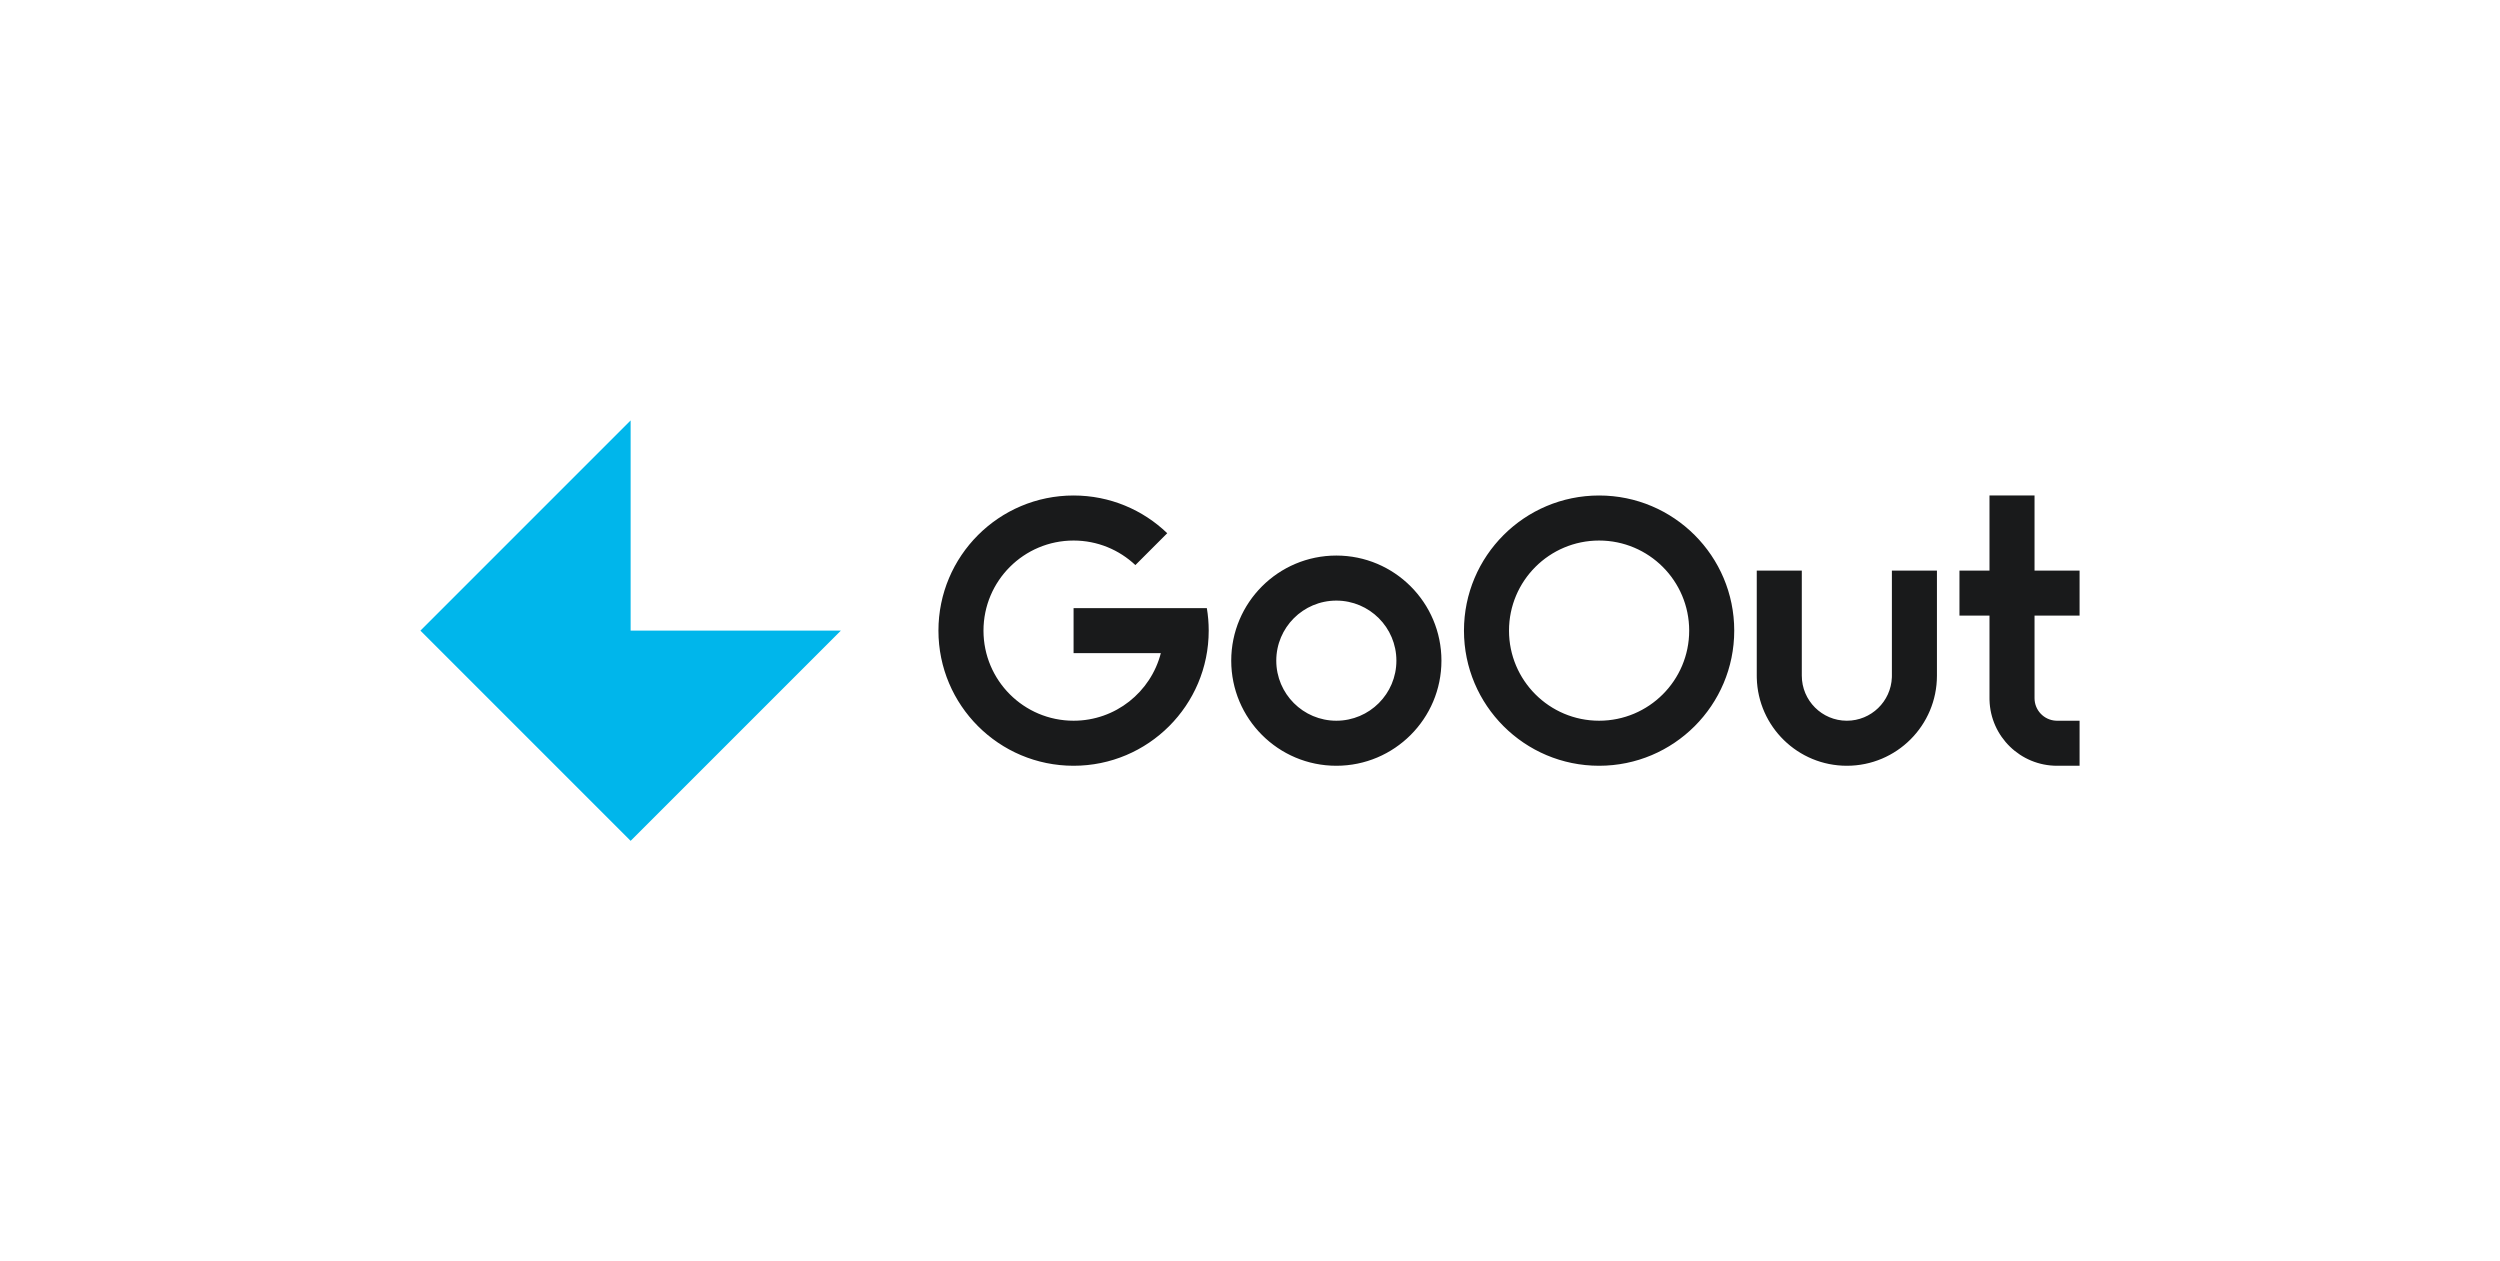 <svg xmlns="http://www.w3.org/2000/svg" width="333" height="168" viewBox="0 0 333 168">
  <g fill="none" fill-rule="evenodd" transform="translate(56 56)">
    <path fill="#191A1B" fill-rule="nonzero" d="M157,10 C166.941,10 175,18.059 175,28 C175,37.941 166.941,46 157,46 C147.059,46 139,37.941 139,28 C139,18.059 147.059,10 157,10 Z M184,20 L184,34 C184,37.314 186.686,40 190,40 C193.238,40 195.878,37.434 195.996,34.225 L196,34 L196,20 L202,20 L202,34 C202,40.627 196.627,46 190,46 C183.474,46 178.166,40.792 178.004,34.305 L178,34 L178,20 L184,20 Z M87,10 C91.844,10 96.241,11.913 99.476,15.025 L95.232,19.269 C93.083,17.242 90.187,16 87,16 C80.373,16 75,21.373 75,28 C75,34.628 80.373,40 87,40 C92.592,40 97.29,36.176 98.622,31 L87,31 L87,25 L98.622,25 C98.622,25 98.622,25 98.622,24.999 L104.751,24.999 C104.915,25.975 105,26.978 105,28 C105,37.941 96.941,46 87,46 C77.059,46 69,37.941 69,28 C69,18.059 77.059,10 87,10 Z M122,18 C129.732,18 136,24.268 136,32 C136,39.732 129.732,46 122,46 C114.268,46 108,39.732 108,32 C108,24.268 114.268,18 122,18 Z M215,10 L215,20 L221,20 L221,26 L215,26 L215,37 C215,38.598 216.249,39.904 217.824,39.995 L218,40 L221,40 L221,46 L218,46 C213.118,46 209.144,42.113 209.004,37.265 L209,37 L209,26 L205,26 L205,20 L209,20 L209,10 L215,10 Z M157,16 C150.373,16 145,21.373 145,28 C145,34.627 150.373,40 157,40 C163.628,40 169,34.627 169,28 C169,21.373 163.628,16 157,16 Z M122,24 C117.582,24 114,27.582 114,32 C114,36.418 117.582,40 122,40 C126.418,40 130,36.418 130,32 C130,27.582 126.418,24 122,24 Z"/>
    <polygon fill="#00B6EB" points="28 0 28 28 56 28 28 56 0 28"/>
  </g>
</svg>

